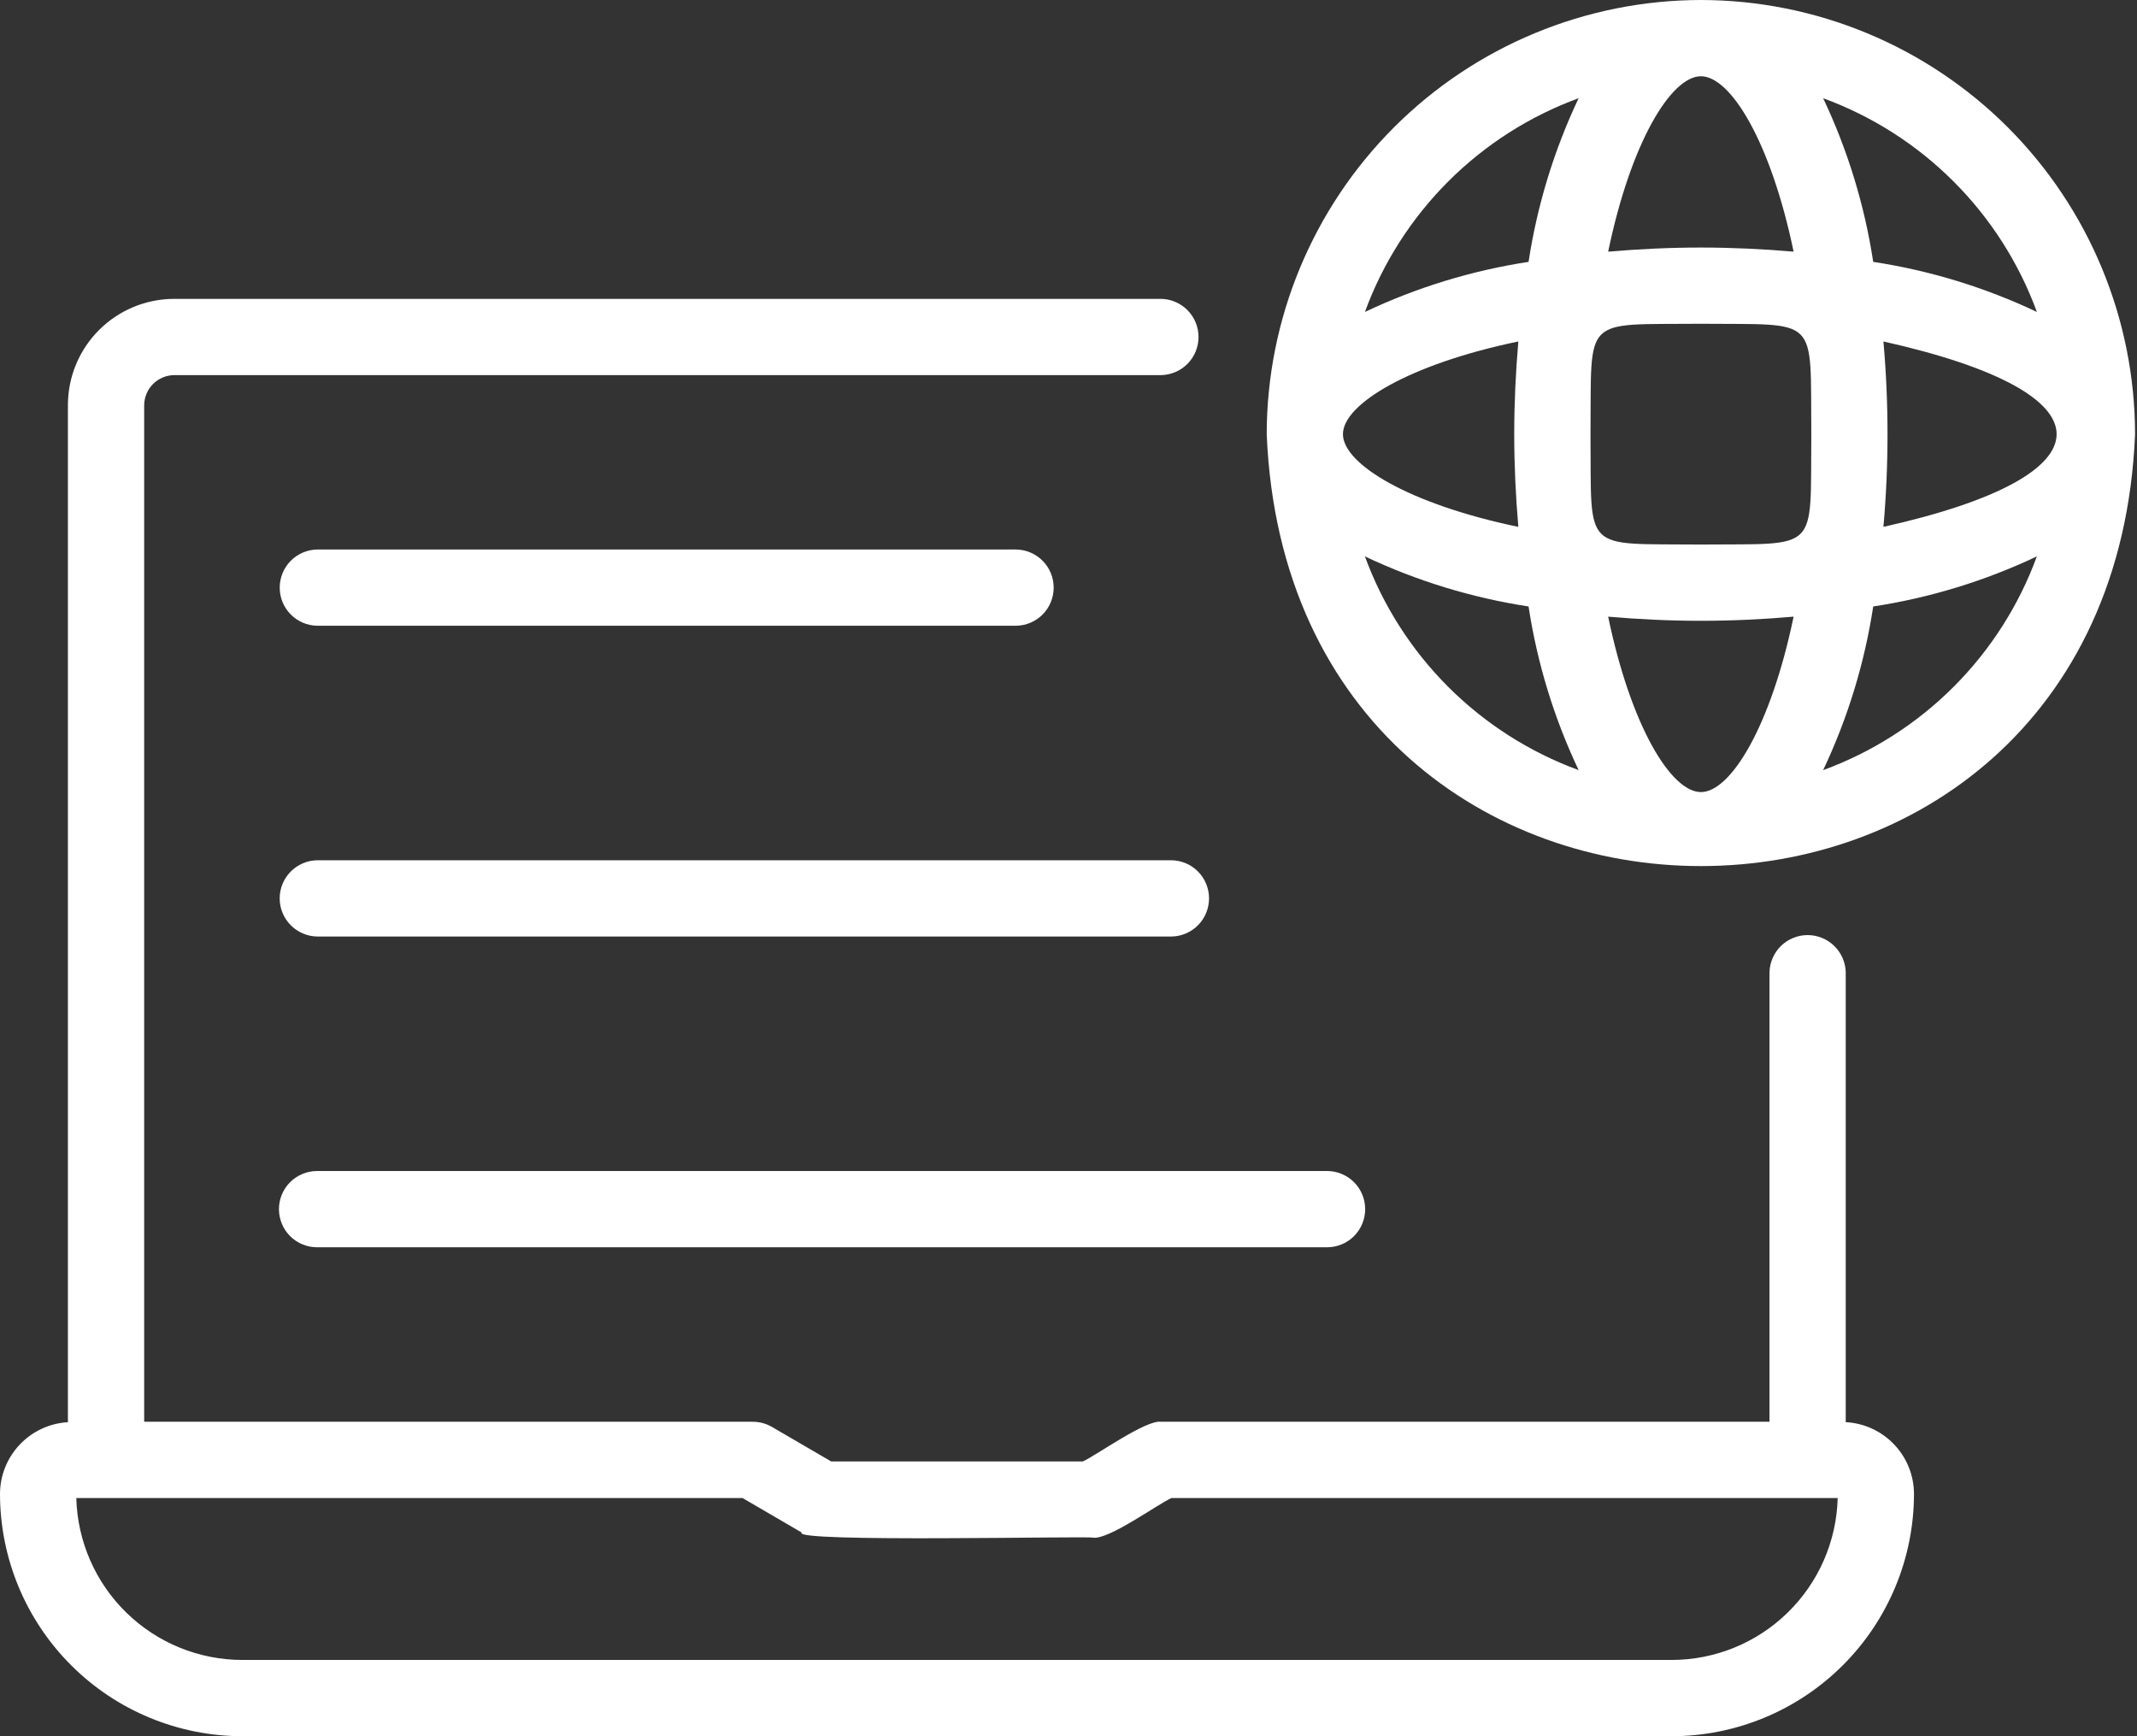<svg xmlns="http://www.w3.org/2000/svg" width="64" height="52" viewBox="0 0 64 52" fill="none"><rect x="0" y="0" width="64" height="52" fill="#333333" stroke="none"/><path d="M50.94 0C47.492 0.004 44.187 1.375 41.749 3.813C39.311 6.251 37.94 9.556 37.936 13.003C38.651 30.253 63.231 30.25 63.942 13.003C63.938 9.556 62.567 6.251 60.13 3.813C57.692 1.375 54.387 0.004 50.94 0ZM61.002 9.343C59.449 8.607 57.798 8.102 56.1 7.843C55.841 6.145 55.336 4.493 54.6 2.941C56.068 3.479 57.402 4.33 58.507 5.436C59.613 6.541 60.464 7.875 61.002 9.343ZM56.406 15.78C56.569 13.932 56.569 12.074 56.406 10.227C63.322 11.773 63.321 14.234 56.406 15.78ZM50.94 23.723C50.046 23.723 48.843 21.75 48.162 18.469C49.077 18.549 50.008 18.593 50.94 18.593C51.871 18.593 52.801 18.549 53.716 18.469C53.035 21.75 51.833 23.723 50.94 23.723ZM50.94 16.309C47.36 16.274 47.665 16.588 47.633 13.003C47.667 9.423 47.356 9.731 50.94 9.697C54.519 9.732 54.212 9.42 54.246 13.004C54.211 16.582 54.523 16.276 50.94 16.309ZM40.219 13.003C40.219 12.11 42.192 10.908 45.472 10.227C45.393 11.142 45.349 12.072 45.349 13.003C45.349 13.935 45.393 14.865 45.472 15.78C42.192 15.099 40.219 13.897 40.219 13.003ZM50.94 2.284C51.833 2.284 53.035 4.257 53.716 7.537C52.801 7.458 51.871 7.414 50.94 7.414C50.008 7.414 49.077 7.458 48.162 7.538C48.843 4.257 50.046 2.284 50.94 2.284ZM47.278 2.941C46.542 4.494 46.037 6.145 45.778 7.843C44.08 8.102 42.429 8.608 40.877 9.343C41.414 7.875 42.266 6.542 43.371 5.436C44.477 4.33 45.81 3.479 47.278 2.941ZM40.877 16.664C42.429 17.399 44.08 17.904 45.778 18.164C46.037 19.862 46.542 21.513 47.278 23.065C45.81 22.528 44.477 21.676 43.371 20.571C42.266 19.465 41.414 18.132 40.877 16.664ZM54.6 23.066C55.336 21.513 55.841 19.862 56.1 18.164C57.798 17.905 59.449 17.399 61.001 16.664C60.464 18.132 59.613 19.465 58.507 20.571C57.402 21.677 56.068 22.528 54.6 23.066Z" fill="white"></path><path d="M34.77 8.951H5.22C4.377 8.951 3.568 9.285 2.97 9.88C2.373 10.475 2.036 11.283 2.034 12.126V42.595C1.485 42.627 0.969 42.866 0.591 43.266C0.213 43.665 0.001 44.193 0 44.743C0.002 46.667 0.767 48.512 2.128 49.872C3.488 51.233 5.333 51.998 7.257 52H50.064C51.988 51.998 53.833 51.233 55.193 49.872C56.554 48.512 57.319 46.667 57.321 44.743C57.32 44.191 57.107 43.661 56.727 43.262C56.347 42.862 55.828 42.623 55.277 42.594V29.127C55.272 28.828 55.149 28.543 54.935 28.333C54.722 28.124 54.435 28.006 54.135 28.006C53.836 28.006 53.549 28.124 53.335 28.333C53.122 28.543 52.999 28.828 52.994 29.127V42.582H34.776C34.322 42.513 32.829 43.592 32.428 43.771L24.893 43.771L23.121 42.738C22.946 42.636 22.748 42.582 22.546 42.582H4.318V12.126C4.322 11.889 4.419 11.663 4.587 11.497C4.756 11.33 4.983 11.236 5.22 11.235H34.77C35.07 11.23 35.356 11.108 35.566 10.894C35.776 10.681 35.894 10.393 35.894 10.093C35.894 9.793 35.776 9.505 35.566 9.292C35.356 9.078 35.07 8.956 34.77 8.951ZM24.009 45.899C23.68 46.206 32.649 45.997 32.737 46.054C33.212 46.117 34.67 45.049 35.085 44.866H55.036C55.003 46.163 54.464 47.395 53.535 48.301C52.607 49.207 51.361 49.715 50.064 49.716H7.257C5.96 49.715 4.714 49.207 3.786 48.301C2.857 47.395 2.319 46.163 2.285 44.866H22.237L24.009 45.899Z" fill="white"></path><path d="M9.496 18.741H30.437C30.736 18.735 31.02 18.613 31.23 18.399C31.439 18.186 31.556 17.898 31.556 17.6C31.556 17.301 31.439 17.014 31.23 16.8C31.02 16.587 30.736 16.464 30.437 16.458H9.496C9.197 16.464 8.912 16.587 8.703 16.8C8.494 17.014 8.377 17.301 8.377 17.6C8.377 17.898 8.494 18.186 8.703 18.399C8.912 18.613 9.197 18.735 9.496 18.741Z" fill="white"></path><path d="M35.09 25.765H9.496C9.197 25.771 8.912 25.894 8.703 26.107C8.493 26.321 8.376 26.608 8.376 26.907C8.376 27.206 8.494 27.493 8.703 27.706C8.912 27.92 9.197 28.043 9.496 28.049H35.09C35.389 28.043 35.674 27.92 35.883 27.706C36.092 27.493 36.209 27.206 36.209 26.907C36.209 26.608 36.092 26.321 35.883 26.107C35.674 25.894 35.389 25.771 35.09 25.765Z" fill="white"></path><path d="M8.354 36.214C8.354 36.364 8.384 36.513 8.441 36.651C8.498 36.79 8.582 36.916 8.688 37.022C8.794 37.128 8.92 37.212 9.059 37.269C9.197 37.327 9.346 37.356 9.496 37.356H39.743C40.046 37.356 40.337 37.236 40.551 37.022C40.765 36.807 40.885 36.517 40.885 36.214C40.885 35.911 40.765 35.621 40.551 35.407C40.337 35.193 40.046 35.072 39.743 35.072H9.496C9.346 35.072 9.197 35.102 9.059 35.159C8.92 35.217 8.794 35.301 8.688 35.407C8.582 35.513 8.498 35.639 8.441 35.777C8.384 35.916 8.354 36.064 8.354 36.214Z" fill="white"></path></svg>